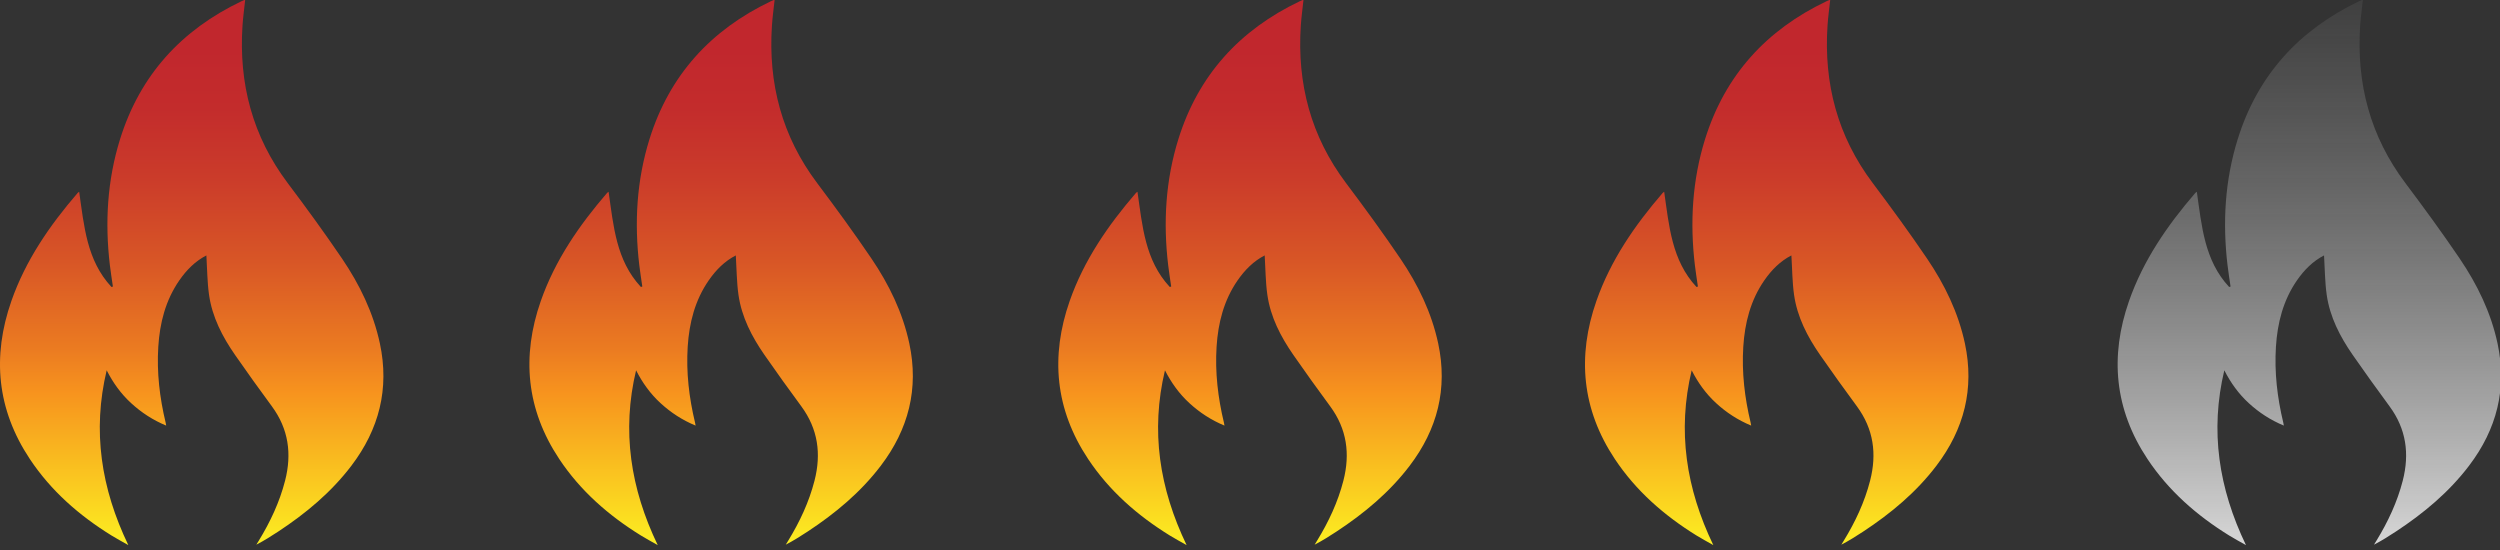 <svg width="500" height="110" viewBox="0 0 500 110" fill="none" xmlns="http://www.w3.org/2000/svg">
<rect x="0" y="0" width="500" height="110" fill="#333333" stroke="none"/>
<g clip-path="url(#clip0_71_33)">
<path d="M41.276 51.085C39.063 52.221 37.306 53.991 35.866 56.072C33.108 60.058 31.957 64.579 31.658 69.348C31.337 74.475 31.928 79.521 33.123 84.503C33.16 84.658 33.182 84.815 33.238 85.119C30.556 84.005 28.275 82.505 26.228 80.63C24.187 78.76 22.602 76.549 21.336 74.062C18.443 86.165 20.21 97.678 25.664 109.02C24.401 108.3 23.326 107.734 22.298 107.095C15.83 103.092 10.202 98.174 5.969 91.805C-0.616 81.904 -1.612 71.299 2.284 60.178C5.135 52.039 9.944 45.077 15.524 38.597C15.6 38.509 15.71 38.452 15.835 38.356C16.819 45.162 17.327 52.064 22.295 57.395L22.58 57.314C22.376 55.89 22.146 54.469 21.976 53.043C20.963 44.507 21.446 36.079 24.01 27.842C27.995 15.038 36.273 5.979 48.31 0.243C48.487 0.16 48.666 0.083 48.85 0.012C48.904 -0.01 48.973 0.002 49.034 6.47033e-06C48.852 1.713 48.612 3.424 48.499 5.142C47.739 16.714 50.504 27.26 57.545 36.619C61.275 41.577 64.935 46.593 68.417 51.728C71.933 56.916 74.661 62.522 75.981 68.709C77.91 77.744 75.822 85.858 70.272 93.155C66.224 98.476 61.169 102.68 55.617 106.33C54.226 107.243 52.82 108.134 51.267 108.936C51.436 108.659 51.605 108.379 51.777 108.102C54.069 104.351 55.916 100.417 57.018 96.134C58.399 90.752 57.712 85.797 54.373 81.261C51.875 77.869 49.412 74.448 47.01 70.987C44.475 67.335 42.441 63.413 41.808 58.961C41.443 56.391 41.445 53.77 41.276 51.082V51.085Z" fill="url(#paint0_linear_71_33)"/>
<path d="M252.933 51.085C250.72 52.221 248.963 53.991 247.523 56.072C244.765 60.058 243.615 64.579 243.315 69.348C242.994 74.475 243.585 79.521 244.78 84.503C244.817 84.658 244.839 84.815 244.895 85.119C242.214 84.005 239.932 82.505 237.886 80.63C235.844 78.76 234.259 76.549 232.993 74.062C230.1 86.165 231.867 97.678 237.321 109.02C236.058 108.301 234.983 107.734 233.955 107.095C227.487 103.092 221.859 98.174 217.627 91.805C211.044 81.904 210.048 71.299 213.944 60.176C216.795 52.037 221.604 45.074 227.183 38.595C227.259 38.506 227.37 38.45 227.495 38.354C228.479 45.16 228.987 52.062 233.955 57.392L234.24 57.312C234.036 55.888 233.805 54.467 233.636 53.041C232.623 44.505 233.106 36.077 235.67 27.84C239.657 15.038 247.935 5.976 259.972 0.241C260.149 0.157 260.328 0.081 260.512 0.01C260.566 -0.012 260.635 1.94107e-05 260.696 -0.002C260.515 1.711 260.274 3.421 260.161 5.139C259.401 16.712 262.166 27.258 269.208 36.616C272.937 41.574 276.598 46.591 280.079 51.725C283.595 56.914 286.323 62.52 287.643 68.707C289.572 77.741 287.484 85.856 281.934 93.152C277.886 98.473 272.831 102.678 267.279 106.327C265.888 107.24 264.482 108.131 262.929 108.934C263.098 108.656 263.267 108.377 263.439 108.099C265.731 104.349 267.578 100.415 268.68 96.132C270.061 90.749 269.374 85.794 266.035 81.258C263.537 77.867 261.074 74.445 258.672 70.985C256.137 67.333 254.103 63.41 253.47 58.958C253.105 56.389 253.107 53.767 252.938 51.08L252.933 51.085Z" fill="url(#paint1_linear_71_33)"/>
<path d="M358.274 51.085C356.061 52.221 354.305 53.991 352.864 56.072C350.107 60.058 348.956 64.579 348.656 69.348C348.335 74.475 348.926 79.521 350.121 84.503C350.158 84.658 350.18 84.815 350.237 85.119C347.555 84.005 345.273 82.505 343.227 80.63C341.185 78.76 339.6 76.549 338.334 74.062C335.442 86.165 337.208 97.678 342.662 109.02C341.399 108.301 340.324 107.734 339.296 107.095C332.829 103.092 327.2 98.174 322.968 91.805C316.385 81.904 315.389 71.299 319.285 60.176C322.136 52.037 326.945 45.074 332.524 38.595C332.6 38.506 332.711 38.45 332.836 38.354C333.82 45.16 334.328 52.062 339.296 57.392L339.581 57.312C339.377 55.888 339.147 54.467 338.977 53.041C337.964 44.505 338.447 36.077 341.011 27.84C344.998 15.038 353.276 5.976 365.314 0.241C365.49 0.157 365.669 0.081 365.853 0.01C365.907 -0.012 365.976 1.94107e-05 366.037 -0.002C365.856 1.711 365.615 3.421 365.502 5.139C364.742 16.712 367.507 27.258 374.549 36.616C378.278 41.574 381.939 46.591 385.42 51.725C388.936 56.914 391.665 62.52 392.985 68.707C394.913 77.741 392.825 85.856 387.275 93.152C383.227 98.473 378.173 102.678 372.62 106.327C371.229 107.24 369.823 108.131 368.27 108.934C368.439 108.656 368.609 108.377 368.78 108.099C371.072 104.349 372.92 100.415 374.021 96.132C375.403 90.749 374.716 85.794 371.376 81.258C368.879 77.867 366.415 74.445 364.013 70.985C361.479 67.333 359.445 63.41 358.812 58.958C358.446 56.389 358.449 53.767 358.279 51.08L358.274 51.085Z" fill="url(#paint2_linear_71_33)"/>
<path d="M147.157 51.085C144.944 52.221 143.187 53.991 141.747 56.072C138.989 60.058 137.838 64.579 137.539 69.348C137.217 74.475 137.809 79.521 139.004 84.503C139.04 84.658 139.062 84.815 139.119 85.119C136.437 84.005 134.155 82.505 132.109 80.63C130.068 78.76 128.483 76.549 127.217 74.062C124.324 86.165 126.091 97.678 131.545 109.02C130.281 108.301 129.207 107.734 128.179 107.095C121.711 103.092 116.083 98.174 111.85 91.805C105.267 81.904 104.271 71.299 108.167 60.176C111.018 52.037 115.827 45.074 121.407 38.595C121.483 38.506 121.593 38.45 121.718 38.354C122.702 45.16 123.21 52.062 128.179 57.392L128.463 57.312C128.259 55.888 128.029 54.467 127.86 53.041C126.846 44.505 127.33 36.077 129.894 27.84C133.881 15.038 142.159 5.976 154.196 0.241C154.373 0.157 154.552 0.081 154.736 0.01C154.79 -0.012 154.858 1.94107e-05 154.92 -0.002C154.738 1.711 154.498 3.421 154.385 5.139C153.624 16.712 156.389 27.258 163.431 36.616C167.16 41.574 170.821 46.591 174.303 51.725C177.819 56.914 180.547 62.52 181.867 68.707C183.795 77.741 181.707 85.856 176.158 93.152C172.109 98.473 167.055 102.678 161.503 106.327C160.111 107.24 158.705 108.131 157.152 108.934C157.322 108.656 157.491 108.377 157.663 108.099C159.954 104.349 161.802 100.415 162.903 96.132C164.285 90.749 163.598 85.794 160.259 81.258C157.761 77.867 155.298 74.445 152.896 70.985C150.361 67.333 148.327 63.41 147.694 58.958C147.328 56.389 147.331 53.767 147.162 51.08L147.157 51.085Z" fill="url(#paint3_linear_71_33)"/>
<path d="M464.804 51.085C462.591 52.221 460.834 53.991 459.394 56.072C456.636 60.058 455.485 64.579 455.186 69.348C454.864 74.475 455.456 79.521 456.651 84.503C456.687 84.658 456.71 84.815 456.766 85.119C454.084 84.005 451.802 82.505 449.756 80.63C447.715 78.76 446.13 76.549 444.864 74.062C441.971 86.165 443.738 97.678 449.192 109.02C447.928 108.301 446.854 107.734 445.826 107.095C439.358 103.092 433.73 98.174 429.497 91.805C422.914 81.904 421.918 71.299 425.815 60.176C428.666 52.037 433.474 45.074 439.054 38.595C439.13 38.506 439.24 38.45 439.365 38.354C440.349 45.16 440.857 52.062 445.826 57.392L446.11 57.312C445.907 55.888 445.676 54.467 445.507 53.041C444.493 44.505 444.977 36.077 447.541 27.84C451.528 15.038 459.806 5.976 471.843 0.241C472.02 0.157 472.199 0.081 472.383 0.01C472.437 -0.012 472.505 1.94107e-05 472.567 -0.002C472.385 1.711 472.145 3.421 472.032 5.139C471.271 16.712 474.036 27.258 481.078 36.616C484.807 41.574 488.468 46.591 491.95 51.725C495.466 56.914 498.194 62.52 499.514 68.707C501.442 77.741 499.355 85.856 493.805 93.152C489.756 98.473 484.702 102.678 479.15 106.327C477.758 107.24 476.353 108.131 474.799 108.934C474.969 108.656 475.138 108.377 475.31 108.099C477.601 104.349 479.449 100.415 480.551 96.132C481.932 90.749 481.245 85.794 477.906 81.258C475.408 77.867 472.945 74.445 470.543 70.985C468.008 67.333 465.974 63.41 465.341 58.958C464.976 56.389 464.978 53.767 464.809 51.08L464.804 51.085Z" fill="url(#paint4_linear_71_33)"/>
</g>
<defs>
<linearGradient id="paint0_linear_71_33" x1="38.344" y1="6.47005e-06" x2="38.344" y2="109.02" gradientUnits="userSpaceOnUse">
<stop offset="0.09" stop-color="#C1272D"/>
<stop offset="0.2" stop-color="#C32C2C"/>
<stop offset="0.33" stop-color="#CB3C2A"/>
<stop offset="0.48" stop-color="#D85626"/>
<stop offset="0.64" stop-color="#EB7B21"/>
<stop offset="0.72" stop-color="#F7931E"/>
<stop offset="1" stop-color="#FCEE21"/>
</linearGradient>
<linearGradient id="paint1_linear_71_33" x1="249.999" y1="1.94107e-05" x2="249.999" y2="109.02" gradientUnits="userSpaceOnUse">
<stop offset="0.09" stop-color="#C1272D"/>
<stop offset="0.2" stop-color="#C32C2C"/>
<stop offset="0.33" stop-color="#CB3C2A"/>
<stop offset="0.48" stop-color="#D85626"/>
<stop offset="0.64" stop-color="#EB7B21"/>
<stop offset="0.72" stop-color="#F7931E"/>
<stop offset="1" stop-color="#FCEE21"/>
</linearGradient>
<linearGradient id="paint2_linear_71_33" x1="355.34" y1="1.94107e-05" x2="355.34" y2="109.02" gradientUnits="userSpaceOnUse">
<stop offset="0.09" stop-color="#C1272D"/>
<stop offset="0.2" stop-color="#C32C2C"/>
<stop offset="0.33" stop-color="#CB3C2A"/>
<stop offset="0.48" stop-color="#D85626"/>
<stop offset="0.64" stop-color="#EB7B21"/>
<stop offset="0.72" stop-color="#F7931E"/>
<stop offset="1" stop-color="#FCEE21"/>
</linearGradient>
<linearGradient id="paint3_linear_71_33" x1="144.222" y1="1.94107e-05" x2="144.222" y2="109.02" gradientUnits="userSpaceOnUse">
<stop offset="0.09" stop-color="#C1272D"/>
<stop offset="0.2" stop-color="#C32C2C"/>
<stop offset="0.33" stop-color="#CB3C2A"/>
<stop offset="0.48" stop-color="#D85626"/>
<stop offset="0.64" stop-color="#EB7B21"/>
<stop offset="0.72" stop-color="#F7931E"/>
<stop offset="1" stop-color="#FCEE21"/>
</linearGradient>
<linearGradient id="paint4_linear_71_33" x1="461.869" y1="1.94107e-05" x2="461.869" y2="109.02" gradientUnits="userSpaceOnUse">
<stop stop-color="#4D4D4D" stop-opacity="0.5"/>
<stop offset="0.4" stop-color="#919191" stop-opacity="0.62"/>
<stop offset="1" stop-color="white" stop-opacity="0.8"/>
</linearGradient>
<clipPath id="clip0_71_33">
<rect width="500" height="109.02" fill="white"/>
</clipPath>
</defs>
</svg>
